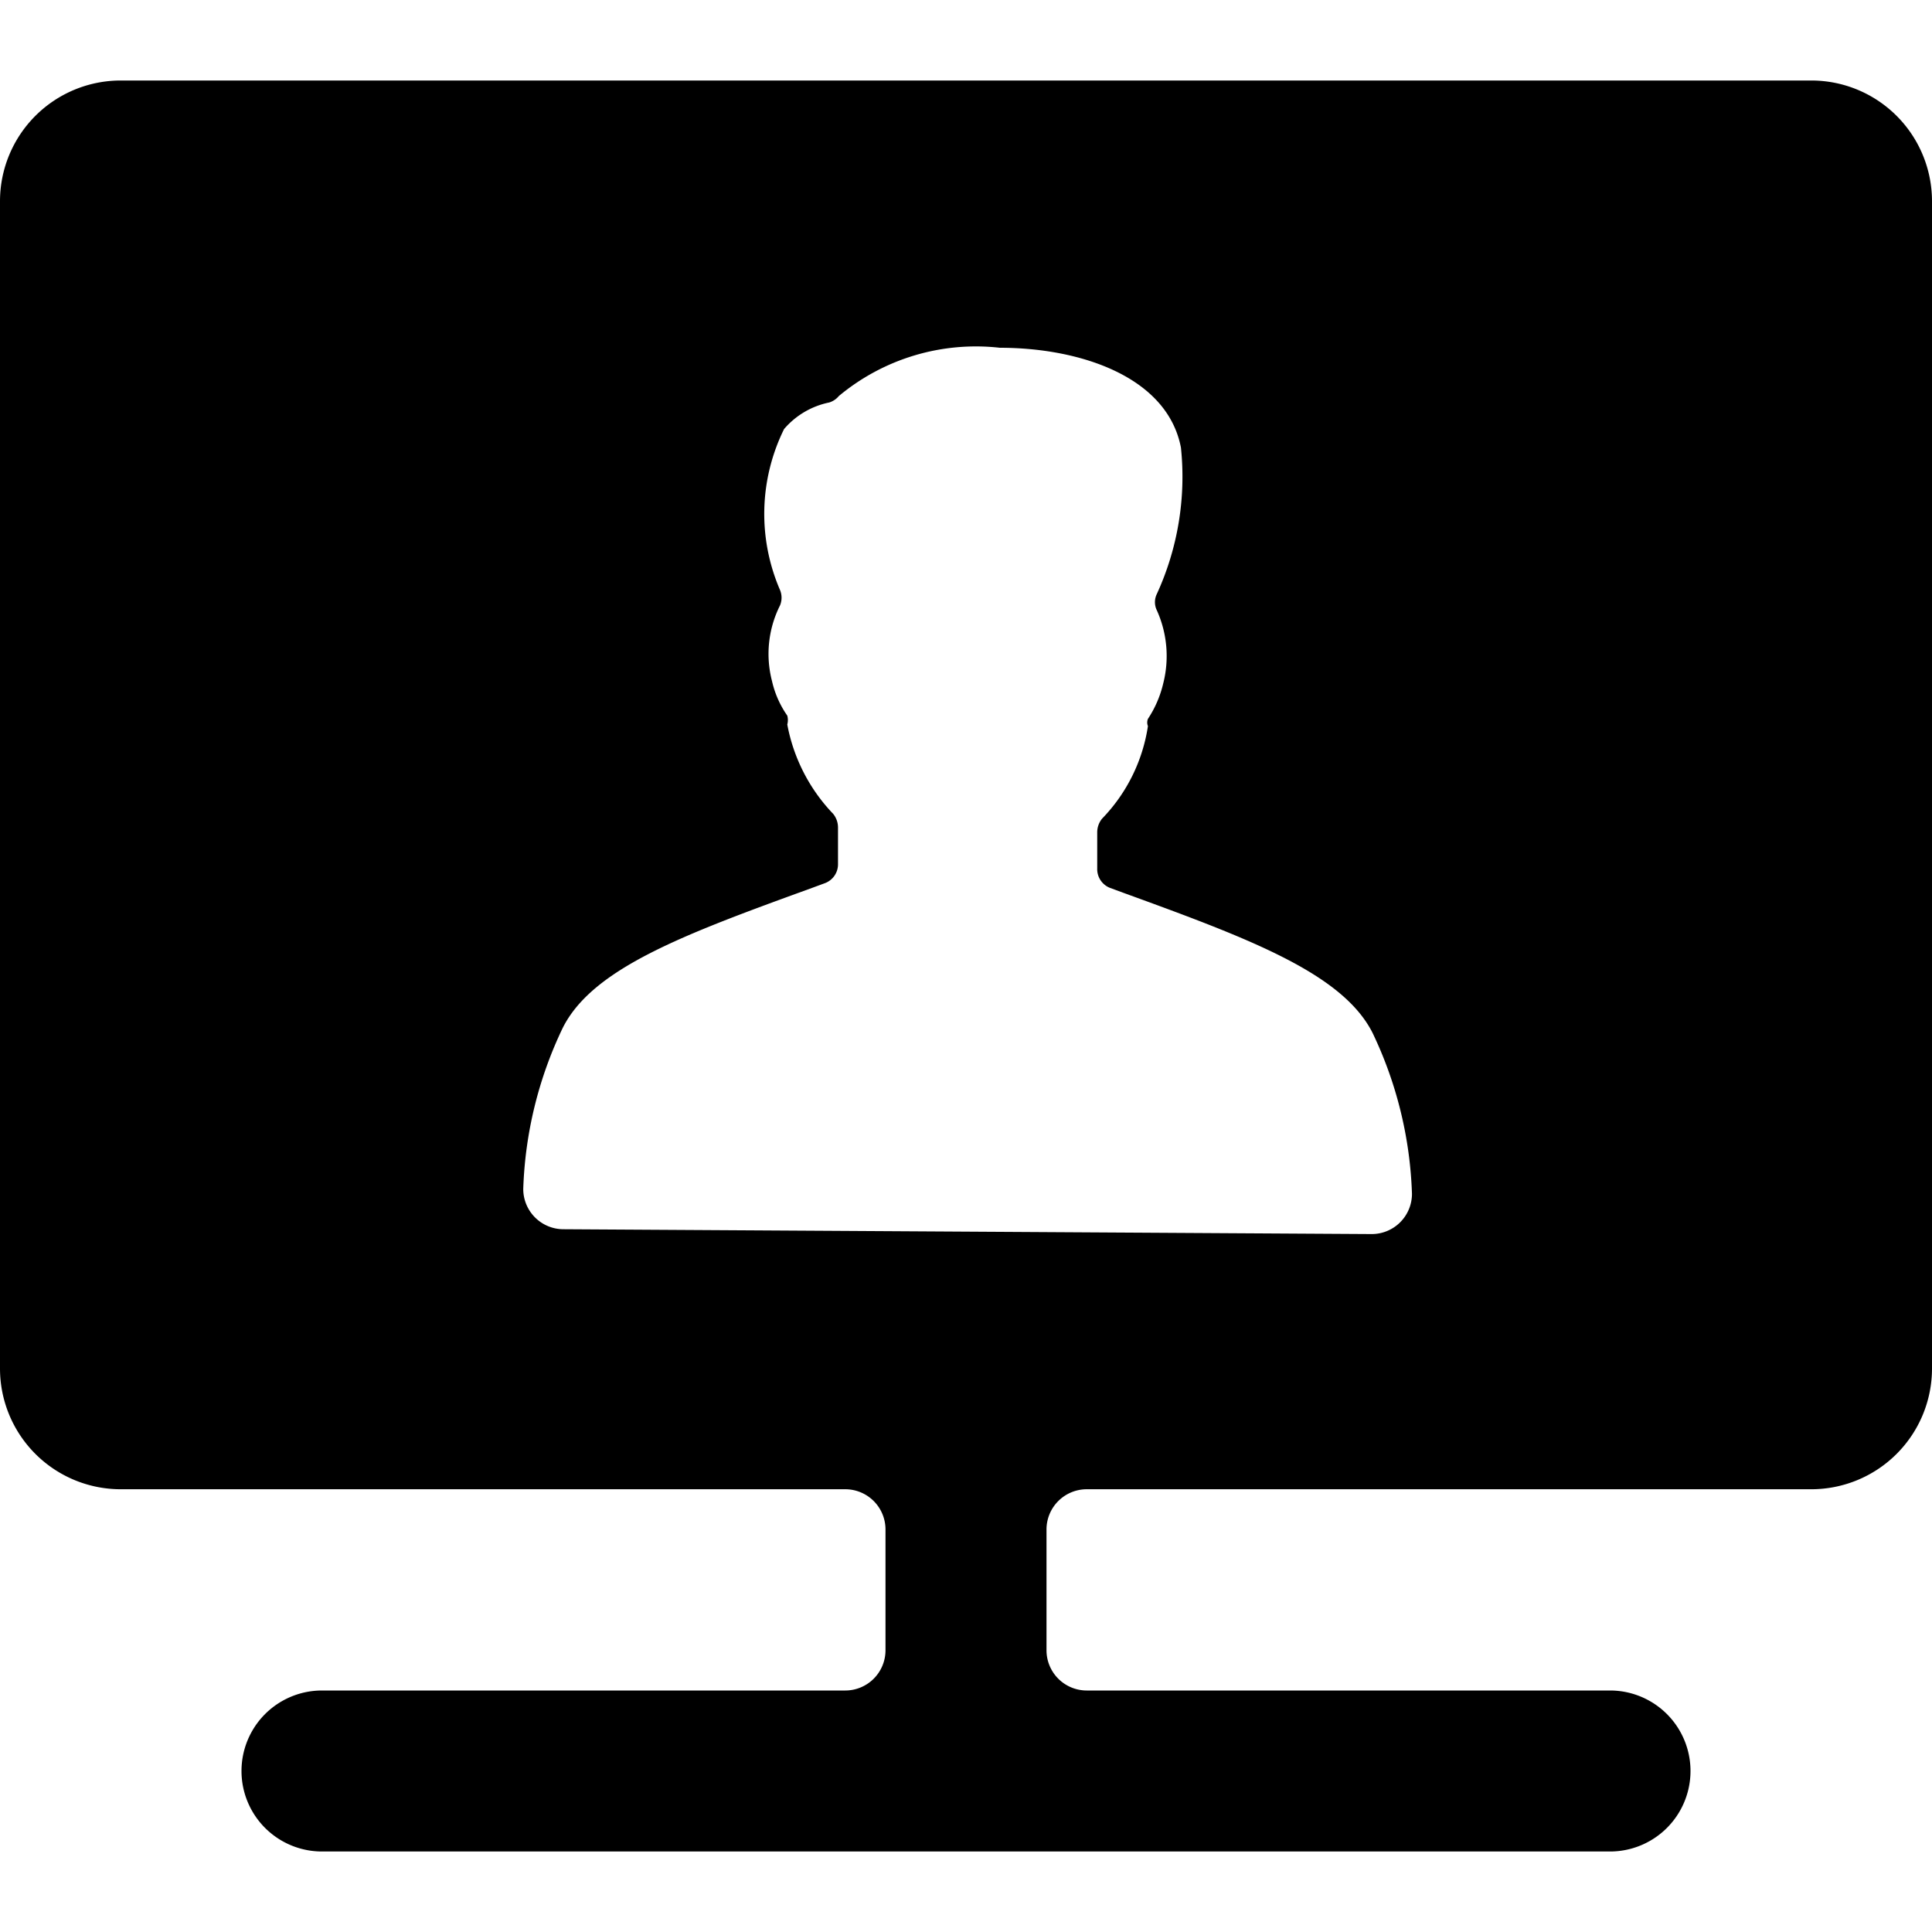 <svg xmlns="http://www.w3.org/2000/svg" viewBox="0 0 24 24"><path d="M24 2.5A1.5 1.5 0 0 0 22.5 1h-21A1.5 1.5 0 0 0 0 2.5V17a1.5 1.5 0 0 0 1.5 1.5h9a0.5 0.5 0 0 1 0.5 0.5v1.5a0.5 0.5 0 0 1 -0.5 0.5H4a1 1 0 0 0 0 2h16a1 1 0 0 0 0 -2h-6.5a0.5 0.5 0 0 1 -0.5 -0.5V19a0.5 0.5 0 0 1 0.5 -0.5h9A1.5 1.5 0 0 0 24 17ZM7 15.27a0.5 0.5 0 0 1 -0.5 -0.5 5 5 0 0 1 0.49 -2c0.37 -0.74 1.5 -1.16 3.07 -1.73l0.19 -0.07a0.25 0.25 0 0 0 0.16 -0.24v-0.45a0.27 0.27 0 0 0 -0.06 -0.17A2.18 2.18 0 0 1 9.78 9a0.21 0.21 0 0 0 0 -0.11 1.22 1.22 0 0 1 -0.19 -0.43 1.34 1.34 0 0 1 0.1 -0.94 0.25 0.25 0 0 0 0 -0.19 2.38 2.38 0 0 1 0.05 -2A1 1 0 0 1 10.3 5a0.25 0.25 0 0 0 0.12 -0.08 2.66 2.66 0 0 1 2 -0.6c1 0 2.08 0.36 2.25 1.24a3.49 3.49 0 0 1 -0.3 1.82 0.23 0.23 0 0 0 0 0.2 1.38 1.38 0 0 1 0.08 0.91 1.36 1.36 0 0 1 -0.19 0.44 0.12 0.12 0 0 0 0 0.09 2.1 2.1 0 0 1 -0.57 1.15 0.27 0.27 0 0 0 -0.06 0.17v0.45a0.25 0.25 0 0 0 0.16 0.24l0.19 0.07c1.57 0.57 2.7 1 3.07 1.73a5 5 0 0 1 0.49 2 0.5 0.5 0 0 1 -0.5 0.5Z" fill="#000000" stroke-width="1"></path></svg>